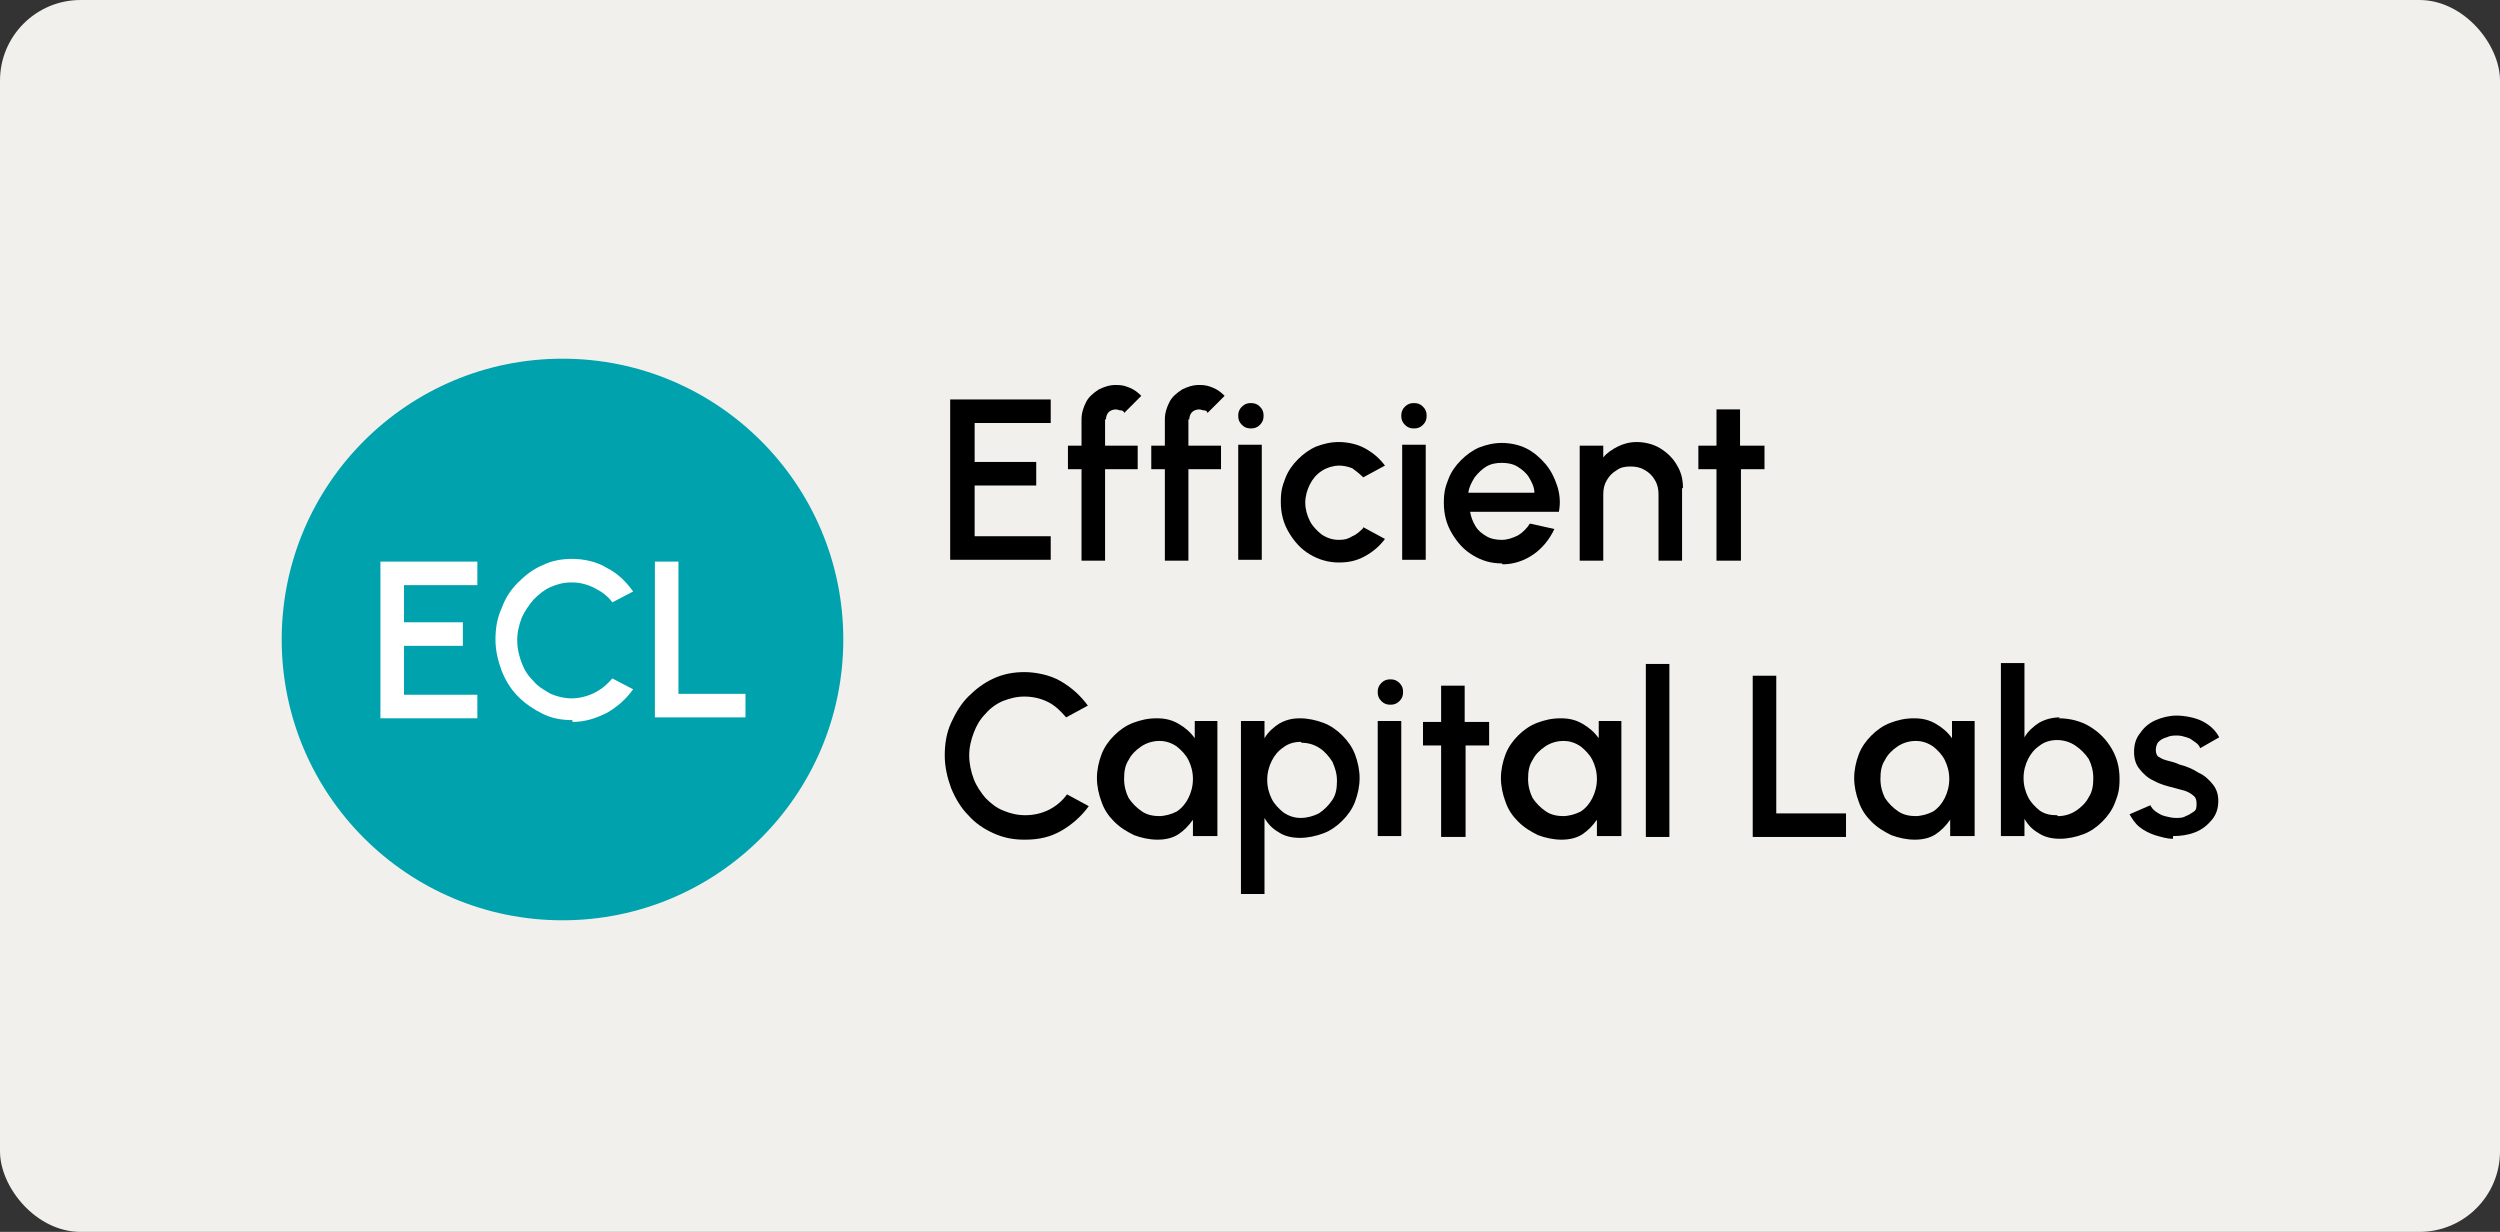 <?xml version="1.0" encoding="UTF-8"?> <svg xmlns="http://www.w3.org/2000/svg" id="Layer_1" version="1.1" viewBox="0 0 276 136"><rect x="0" y="0" width="276" height="136" fill="#333333" stroke="none"/><defs><style> .st0 { fill: #00a2ad; } .st1 { fill: #fff; } .st2 { fill: #f1f0ed; } </style></defs><g id="a"><rect class="st2" width="276" height="136" rx="8.9" ry="8.9"></rect></g><g><circle class="st0" cx="62.1" cy="70.6" r="31"></circle><path class="st1" d="M42,79.2v-17.2h10.7v2.6h-8.1v4.1h6.5v2.6h-6.5v5.4h8.1v2.6h-10.7Z"></path><path class="st1" d="M63.2,79.5c-1.2,0-2.3-.2-3.3-.7-1-.5-1.9-1.1-2.7-1.9-.8-.8-1.4-1.8-1.8-2.8-.4-1.1-.7-2.2-.7-3.5s.2-2.4.7-3.5c.4-1.1,1-2,1.8-2.8.8-.8,1.7-1.5,2.7-1.9,1-.5,2.1-.7,3.3-.7s2.7.3,3.8,1c1.2.6,2.1,1.5,2.9,2.6l-2.3,1.2c-.5-.7-1.2-1.2-2-1.6-.8-.4-1.6-.6-2.5-.6s-1.6.2-2.3.5-1.3.8-1.9,1.4c-.5.6-1,1.3-1.3,2-.3.8-.5,1.6-.5,2.5s.2,1.7.5,2.5c.3.8.7,1.4,1.3,2,.5.6,1.2,1,1.9,1.4.7.3,1.5.5,2.3.5s1.7-.2,2.5-.6c.8-.4,1.4-.9,2-1.6l2.3,1.2c-.8,1.1-1.7,1.9-2.9,2.6-1.2.6-2.4,1-3.8,1Z"></path><path class="st1" d="M72.3,79.2v-17.2h2.6v14.6h7.4v2.6h-9.9Z"></path><path d="M104.9,61.9v-17.8h11.1v2.6h-8.4v4.3h6.8v2.6h-6.8v5.6h8.4v2.6h-11.1Z"></path><path d="M122,46.3v2.9h3.6v2.6h-3.6v10.1h-2.6v-10.1h-1.5v-2.6h1.5v-2.9c0-.7.2-1.3.5-1.9.3-.6.8-1,1.4-1.4.6-.3,1.2-.5,1.9-.5s1,.1,1.5.3c.5.2.9.5,1.3.9l-1.9,1.9c0-.2-.2-.3-.4-.3-.2,0-.3-.1-.5-.1-.3,0-.6.1-.8.3-.2.2-.3.5-.3.8Z"></path><path d="M131.2,46.3v2.9h3.6v2.6h-3.6v10.1h-2.6v-10.1h-1.5v-2.6h1.5v-2.9c0-.7.2-1.3.5-1.9.3-.6.8-1,1.4-1.4.6-.3,1.2-.5,1.9-.5s1,.1,1.5.3c.5.2.9.5,1.3.9l-1.9,1.9c0-.2-.2-.3-.4-.3-.2,0-.3-.1-.5-.1-.3,0-.6.1-.8.3-.2.2-.3.5-.3.8Z"></path><path d="M136.7,49.1h2.6v12.7h-2.6v-12.7ZM138.1,47.3c-.4,0-.7-.1-1-.4-.3-.3-.4-.6-.4-1s.1-.7.4-1c.3-.3.6-.4,1-.4s.7.1,1,.4c.3.3.4.6.4,1s-.1.7-.4,1c-.3.3-.6.4-1,.4Z"></path><path d="M150.5,58.2l2.4,1.3c-.6.8-1.3,1.4-2.2,1.9-.9.5-1.8.7-2.9.7s-2.2-.3-3.2-.9c-1-.6-1.7-1.4-2.3-2.4-.6-1-.9-2.1-.9-3.4s.2-1.8.5-2.6c.3-.8.8-1.5,1.4-2.1.6-.6,1.3-1.1,2-1.4.8-.3,1.6-.5,2.5-.5s2,.2,2.9.7c.9.5,1.6,1.1,2.2,1.9l-2.4,1.3c-.4-.4-.8-.7-1.2-1-.5-.2-1-.3-1.5-.3s-1.3.2-1.9.6c-.6.4-1,.9-1.3,1.5-.3.6-.5,1.3-.5,2s.2,1.4.5,2c.3.6.8,1.1,1.3,1.5.6.4,1.2.6,1.9.6s1-.1,1.5-.4c.5-.2.9-.6,1.2-.9Z"></path><path d="M154.8,49.1h2.6v12.7h-2.6v-12.7ZM156.1,47.3c-.4,0-.7-.1-1-.4-.3-.3-.4-.6-.4-1s.1-.7.4-1c.3-.3.6-.4,1-.4s.7.1,1,.4c.3.3.4.6.4,1s-.1.7-.4,1c-.3.3-.6.4-1,.4Z"></path><path d="M165.8,62.2c-1.2,0-2.2-.3-3.2-.9-1-.6-1.7-1.4-2.3-2.4-.6-1-.9-2.1-.9-3.4s.2-1.8.5-2.6c.3-.8.8-1.5,1.4-2.1.6-.6,1.3-1.1,2-1.4.8-.3,1.6-.5,2.5-.5s1.9.2,2.7.6c.8.4,1.5,1,2.1,1.7.6.7,1,1.5,1.3,2.4.3.9.4,1.9.2,2.9h-9.8c.1.6.3,1.1.6,1.6.3.5.7.8,1.2,1.1.5.3,1.1.4,1.7.4.6,0,1.2-.2,1.8-.5.5-.3,1-.8,1.3-1.3l2.7.6c-.5,1.1-1.3,2.1-2.3,2.8-1,.7-2.2,1.1-3.4,1.1ZM162.2,54.4h7.2c0-.6-.3-1.2-.6-1.7-.3-.5-.8-.9-1.3-1.2-.5-.3-1.1-.4-1.7-.4s-1.2.1-1.7.4c-.5.3-.9.7-1.3,1.2-.3.5-.6,1-.7,1.7Z"></path><path d="M185.7,53.9v8h-2.6v-7.3c0-.6-.1-1.1-.4-1.6-.3-.5-.6-.8-1.1-1.1-.5-.3-1-.4-1.6-.4s-1.1.1-1.5.4c-.5.3-.8.6-1.1,1.1-.3.5-.4,1-.4,1.6v7.3h-2.6v-12.7h2.6v1.3c.4-.5,1-.9,1.6-1.2.6-.3,1.3-.5,2.1-.5s1.8.2,2.6.7c.8.5,1.4,1.1,1.8,1.8.5.8.7,1.6.7,2.6Z"></path><path d="M194.9,51.8h-2.7v10.1h-2.7v-10.1s-2,0-2,0v-2.6h2v-4s2.6,0,2.6,0v4h2.7v2.6Z"></path><path d="M113.1,92.7c-1.2,0-2.3-.2-3.4-.7-1.1-.5-2-1.1-2.8-2-.8-.8-1.4-1.8-1.9-3-.4-1.1-.7-2.3-.7-3.6s.2-2.5.7-3.6c.5-1.1,1.1-2.1,1.9-2.9.8-.8,1.7-1.5,2.8-2,1.1-.5,2.2-.7,3.4-.7s2.8.3,4,1c1.2.7,2.2,1.6,3,2.7l-2.4,1.3c-.6-.7-1.2-1.3-2-1.7-.8-.4-1.7-.6-2.6-.6s-1.6.2-2.4.5c-.7.3-1.4.8-1.9,1.4-.6.6-1,1.3-1.3,2.1-.3.8-.5,1.6-.5,2.5s.2,1.8.5,2.6c.3.8.8,1.5,1.3,2.1.6.6,1.2,1.1,2,1.4.7.3,1.5.5,2.4.5s1.8-.2,2.6-.6c.8-.4,1.5-1,2-1.7l2.4,1.3c-.8,1.1-1.8,2-3,2.7-1.2.7-2.5,1-4,1Z"></path><path d="M131.8,79.6h2.6v12.7h-2.7v-1.8c-.5.7-1,1.2-1.6,1.6-.6.4-1.4.6-2.3.6s-1.8-.2-2.6-.5c-.8-.4-1.5-.8-2.2-1.5-.6-.6-1.1-1.3-1.4-2.2-.3-.8-.5-1.7-.5-2.6s.2-1.8.5-2.6c.3-.8.8-1.5,1.4-2.1.6-.6,1.3-1.1,2.1-1.4.8-.3,1.6-.5,2.6-.5s1.7.2,2.4.6c.7.4,1.3.9,1.8,1.6v-1.9ZM127.9,90.1c.7,0,1.4-.2,2-.5.6-.4,1-.9,1.3-1.5.3-.6.5-1.3.5-2.1s-.2-1.5-.5-2.1c-.3-.6-.8-1.1-1.3-1.5-.6-.4-1.2-.6-1.9-.6s-1.4.2-2,.6c-.6.4-1.1.9-1.4,1.5-.4.6-.5,1.3-.5,2.1s.2,1.5.5,2.1c.4.6.9,1.1,1.5,1.5.6.4,1.3.5,2,.5Z"></path><path d="M139.6,98.7h-2.6v-19.1h2.6v1.9c.4-.7,1-1.2,1.6-1.6.7-.4,1.4-.6,2.3-.6s1.8.2,2.6.5c.8.3,1.5.8,2.1,1.4.6.6,1.1,1.3,1.4,2.1.3.8.5,1.7.5,2.6s-.2,1.8-.5,2.6c-.3.8-.8,1.5-1.4,2.1-.6.6-1.3,1.1-2.1,1.4-.8.3-1.7.5-2.6.5s-1.7-.2-2.3-.6c-.7-.4-1.2-.9-1.6-1.6v8.2ZM143.6,81.9c-.7,0-1.4.2-1.9.6-.6.4-1,.9-1.3,1.5-.3.6-.5,1.3-.5,2.1s.2,1.5.5,2.1c.3.6.8,1.1,1.3,1.5.6.4,1.2.6,1.9.6s1.4-.2,2-.5c.6-.4,1.1-.9,1.5-1.5.4-.6.5-1.3.5-2.1s-.2-1.4-.5-2.1c-.4-.6-.8-1.1-1.4-1.5-.6-.4-1.3-.6-2-.6Z"></path><path d="M152.1,79.6h2.6v12.7h-2.6v-12.7ZM153.5,77.8c-.4,0-.7-.1-1-.4-.3-.3-.4-.6-.4-1s.1-.7.4-1c.3-.3.6-.4,1-.4s.7.1,1,.4c.3.3.4.6.4,1s-.1.7-.4,1c-.3.3-.6.4-1,.4Z"></path><path d="M164.5,82.3h-2.7v10.1h-2.7v-10.1s-2,0-2,0v-2.6h2v-4s2.6,0,2.6,0v4h2.7v2.6Z"></path><path d="M176.4,79.6h2.6v12.7h-2.7v-1.8c-.5.7-1,1.2-1.6,1.6-.6.4-1.4.6-2.3.6s-1.8-.2-2.6-.5c-.8-.4-1.5-.8-2.2-1.5-.6-.6-1.1-1.3-1.4-2.2-.3-.8-.5-1.7-.5-2.6s.2-1.8.5-2.6c.3-.8.8-1.5,1.4-2.1s1.3-1.1,2.1-1.4c.8-.3,1.6-.5,2.6-.5s1.7.2,2.4.6c.7.4,1.3.9,1.8,1.6v-1.9ZM172.5,90.1c.7,0,1.4-.2,2-.5.6-.4,1-.9,1.3-1.5.3-.6.5-1.3.5-2.1s-.2-1.5-.5-2.1c-.3-.6-.8-1.1-1.3-1.5-.6-.4-1.2-.6-1.9-.6s-1.4.2-2,.6c-.6.4-1.1.9-1.4,1.5-.4.6-.5,1.3-.5,2.1s.2,1.5.5,2.1c.4.6.9,1.1,1.5,1.5.6.4,1.3.5,2,.5Z"></path><path d="M181.7,92.4v-19.1h2.6v19.1h-2.6Z"></path><path d="M193.5,92.4v-17.8h2.6v15.2h7.7v2.6h-10.3Z"></path><path d="M215.4,79.6h2.6v12.7h-2.7v-1.8c-.5.7-1,1.2-1.6,1.6-.6.4-1.4.6-2.3.6s-1.8-.2-2.6-.5c-.8-.4-1.5-.8-2.2-1.5-.6-.6-1.1-1.3-1.4-2.2-.3-.8-.5-1.7-.5-2.6s.2-1.8.5-2.6c.3-.8.8-1.5,1.4-2.1.6-.6,1.3-1.1,2.1-1.4.8-.3,1.6-.5,2.6-.5s1.7.2,2.4.6c.7.4,1.3.9,1.8,1.6v-1.9ZM211.4,90.1c.7,0,1.4-.2,2-.5.6-.4,1-.9,1.3-1.5.3-.6.5-1.3.5-2.1s-.2-1.5-.5-2.1c-.3-.6-.8-1.1-1.3-1.5-.6-.4-1.2-.6-1.9-.6s-1.4.2-2,.6c-.6.4-1.1.9-1.4,1.5-.4.6-.5,1.3-.5,2.1s.2,1.5.5,2.1c.4.6.9,1.1,1.5,1.5.6.4,1.3.5,2,.5Z"></path><path d="M227.3,79.3c1.2,0,2.4.3,3.4.9,1,.6,1.8,1.4,2.4,2.4.6,1,.9,2.1.9,3.4s-.2,1.8-.5,2.6c-.3.8-.8,1.5-1.4,2.1-.6.6-1.3,1.1-2.1,1.4-.8.3-1.7.5-2.6.5s-1.7-.2-2.3-.6c-.7-.4-1.2-.9-1.6-1.6v1.9h-2.6v-19.1h2.6v8.2c.4-.7,1-1.2,1.6-1.6.7-.4,1.5-.6,2.3-.6ZM227.2,90.1c.7,0,1.4-.2,2-.6.6-.4,1.1-.9,1.4-1.5.4-.6.5-1.3.5-2.1s-.2-1.5-.5-2.1c-.4-.6-.9-1.1-1.5-1.5-.6-.4-1.3-.6-2-.6s-1.4.2-1.9.6c-.6.4-1,.9-1.3,1.5-.3.6-.5,1.3-.5,2.1s.2,1.5.5,2.1c.3.6.8,1.1,1.3,1.5.6.4,1.2.5,1.9.5Z"></path><path d="M239.9,92.6c-.7,0-1.3-.2-2-.4-.6-.2-1.2-.5-1.7-.9-.5-.4-.8-.9-1.1-1.4l2.3-1c.1.2.3.5.6.7.3.2.6.4,1,.5.4.1.8.2,1.2.2s.8,0,1.1-.2c.3-.1.6-.3.9-.5s.3-.5.3-.9-.1-.7-.4-.9c-.2-.2-.6-.4-.9-.5-.4-.1-.7-.2-1.1-.3-.8-.2-1.6-.4-2.3-.8-.7-.3-1.2-.8-1.6-1.3-.4-.5-.6-1.1-.6-1.9s.2-1.5.7-2.1c.4-.6,1-1.1,1.7-1.4.7-.3,1.5-.5,2.3-.5s2,.2,2.8.6c.8.4,1.5,1,1.9,1.8l-2.1,1.2c-.1-.3-.3-.5-.6-.7s-.5-.4-.9-.5c-.3-.1-.7-.2-1-.2-.4,0-.8,0-1.2.2-.4.1-.7.3-.9.5-.2.2-.3.6-.3.9s.1.7.4.8c.3.2.6.3,1,.4.4.1.8.2,1.2.4.8.2,1.5.5,2.1.9.7.3,1.2.8,1.6,1.3.4.5.6,1.1.6,1.8,0,.8-.2,1.5-.7,2.1-.5.6-1.1,1.1-1.9,1.4-.8.3-1.6.4-2.4.4Z"></path></g></svg> 